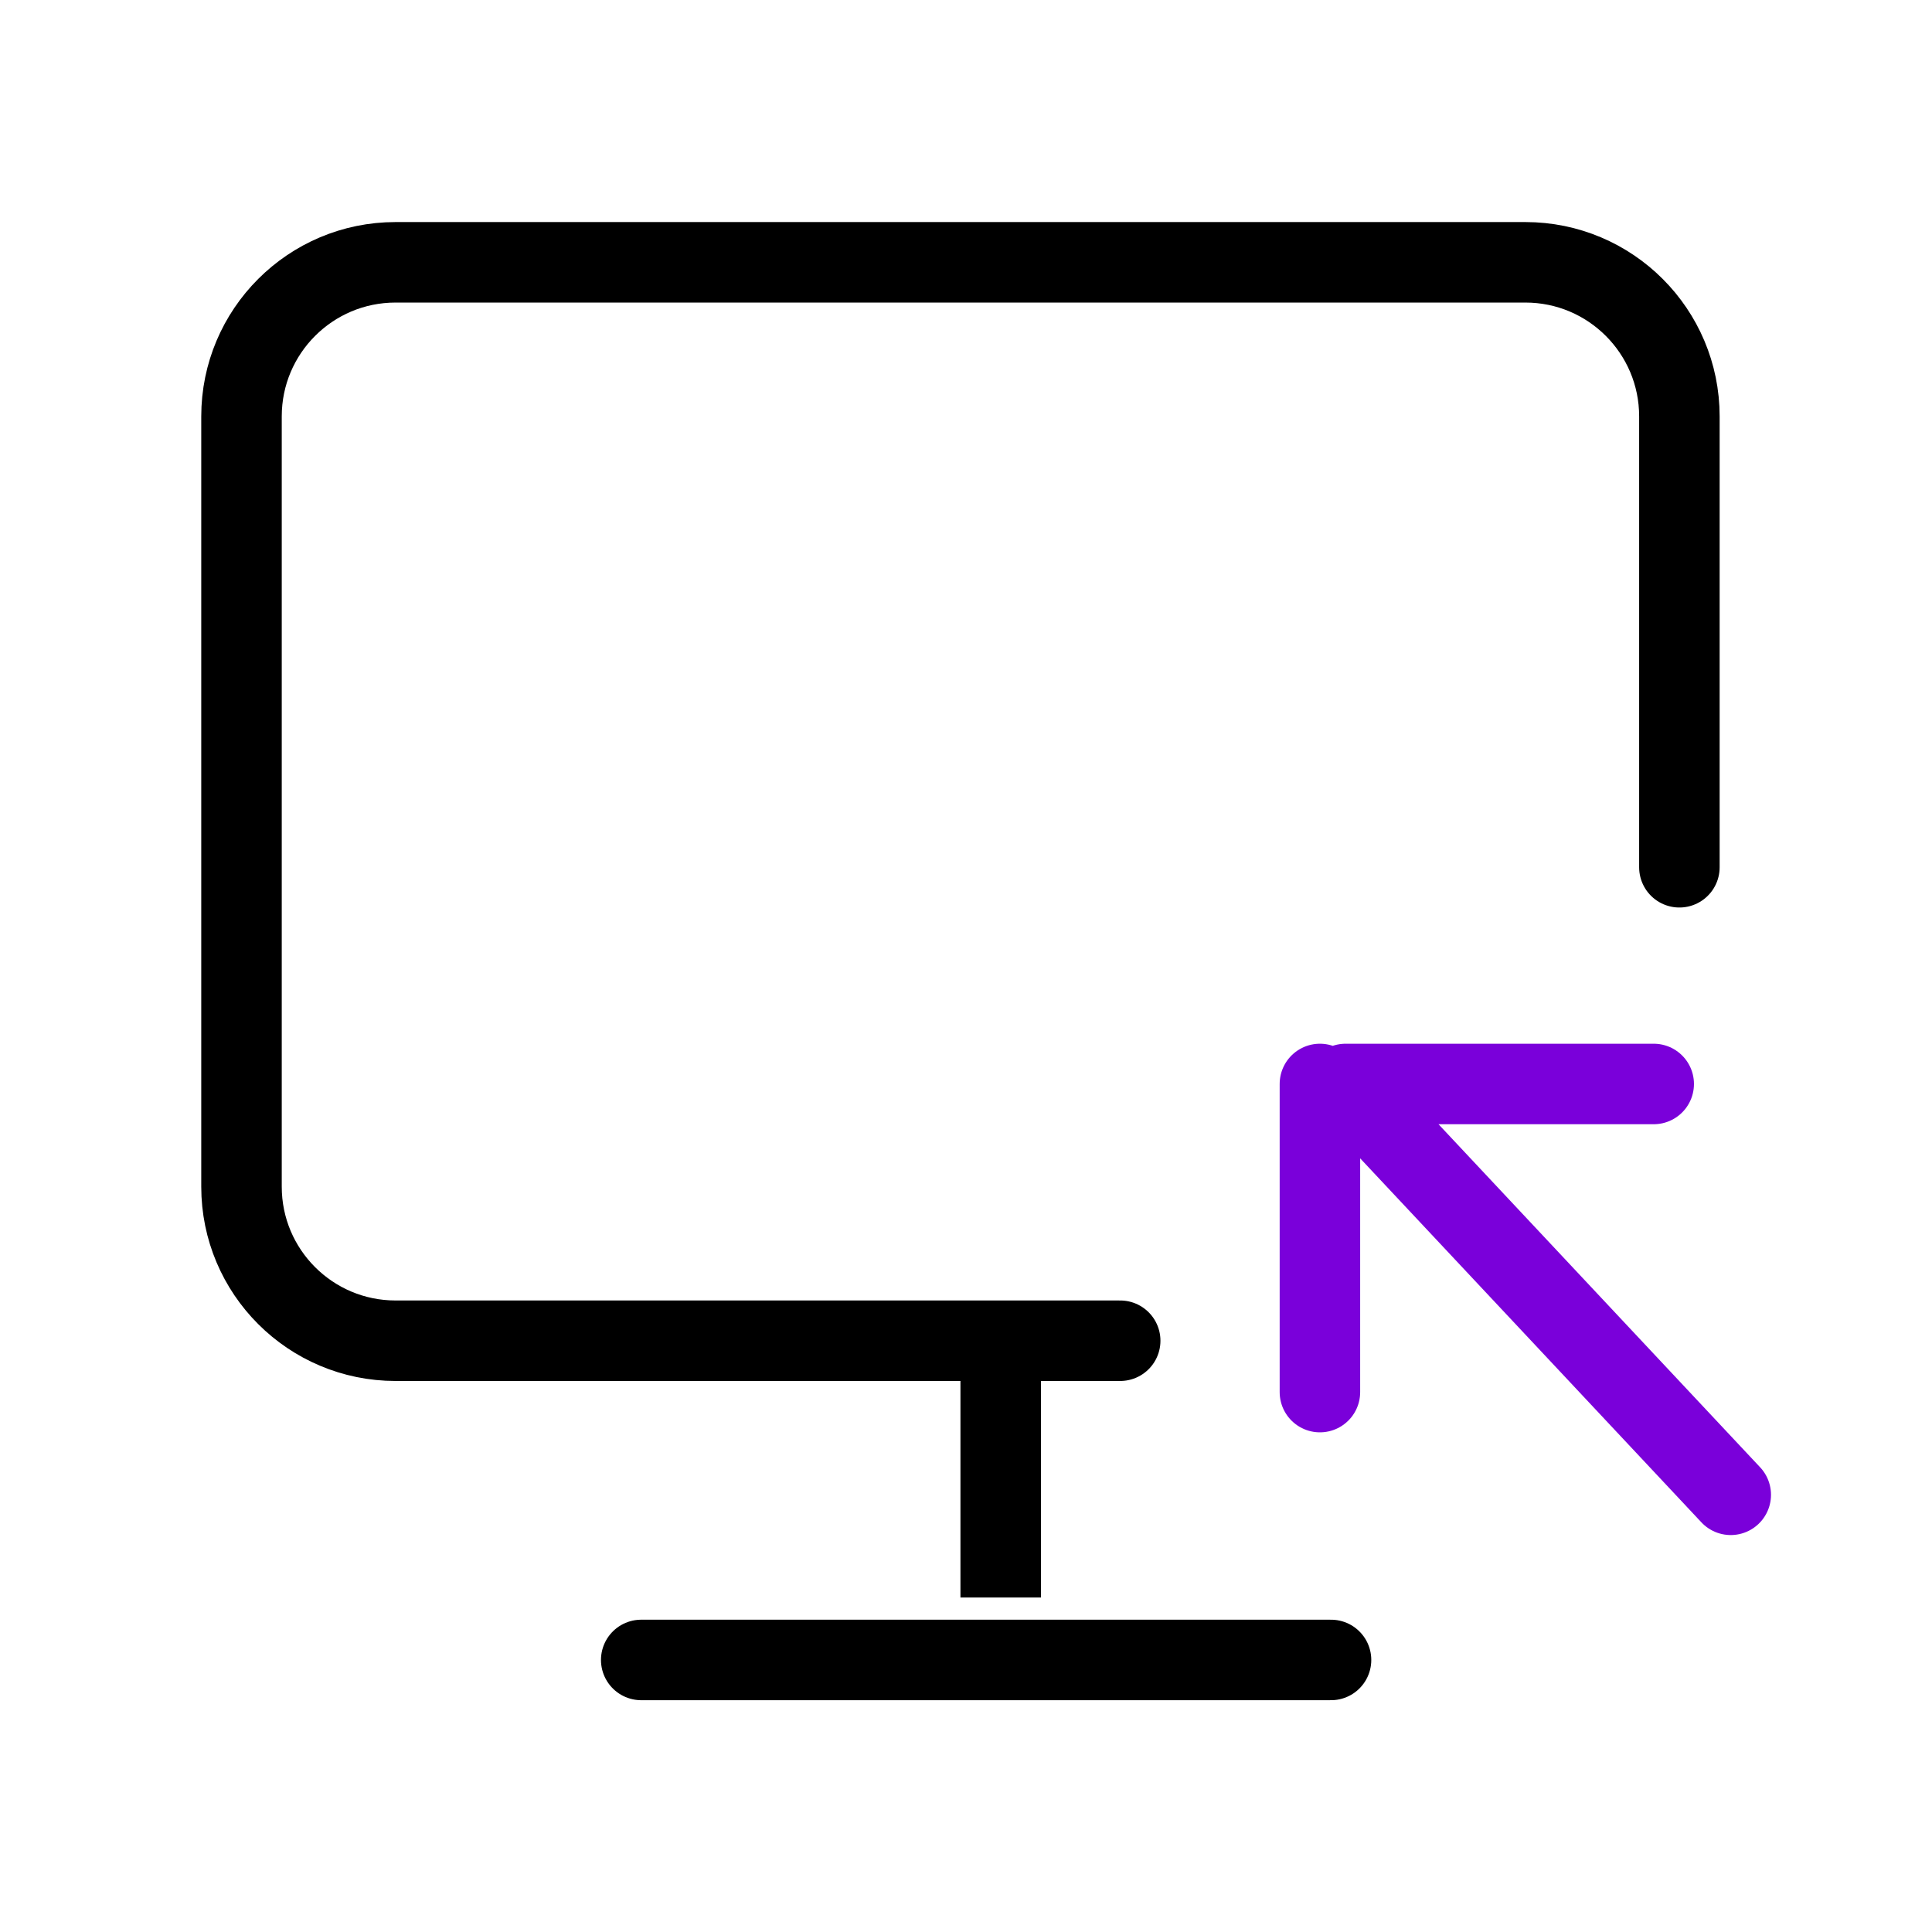 <svg width="48" height="48" viewBox="0 0 48 48" fill="none" xmlns="http://www.w3.org/2000/svg">
<path d="M41.724 21.547V10.345C41.724 8.231 40.011 6.517 37.897 6.517H9.828C7.714 6.517 6 8.231 6 10.345V29.483C6 31.597 7.714 33.31 9.828 33.31H27.831" stroke="black" stroke-width="2" stroke-linecap="round"/>
<line x1="24.862" y1="33.31" x2="24.862" y2="39.69" stroke="black" stroke-width="2"/>
<line x1="15.931" y1="41.241" x2="33.069" y2="41.241" stroke="black" stroke-width="2" stroke-linecap="round"/>
<path d="M43 37.138L33.431 26.931H41.086M32.793 34.586V26.931" stroke="#7A00DA" stroke-width="2" stroke-linecap="round" stroke-linejoin="round"/>
</svg>
